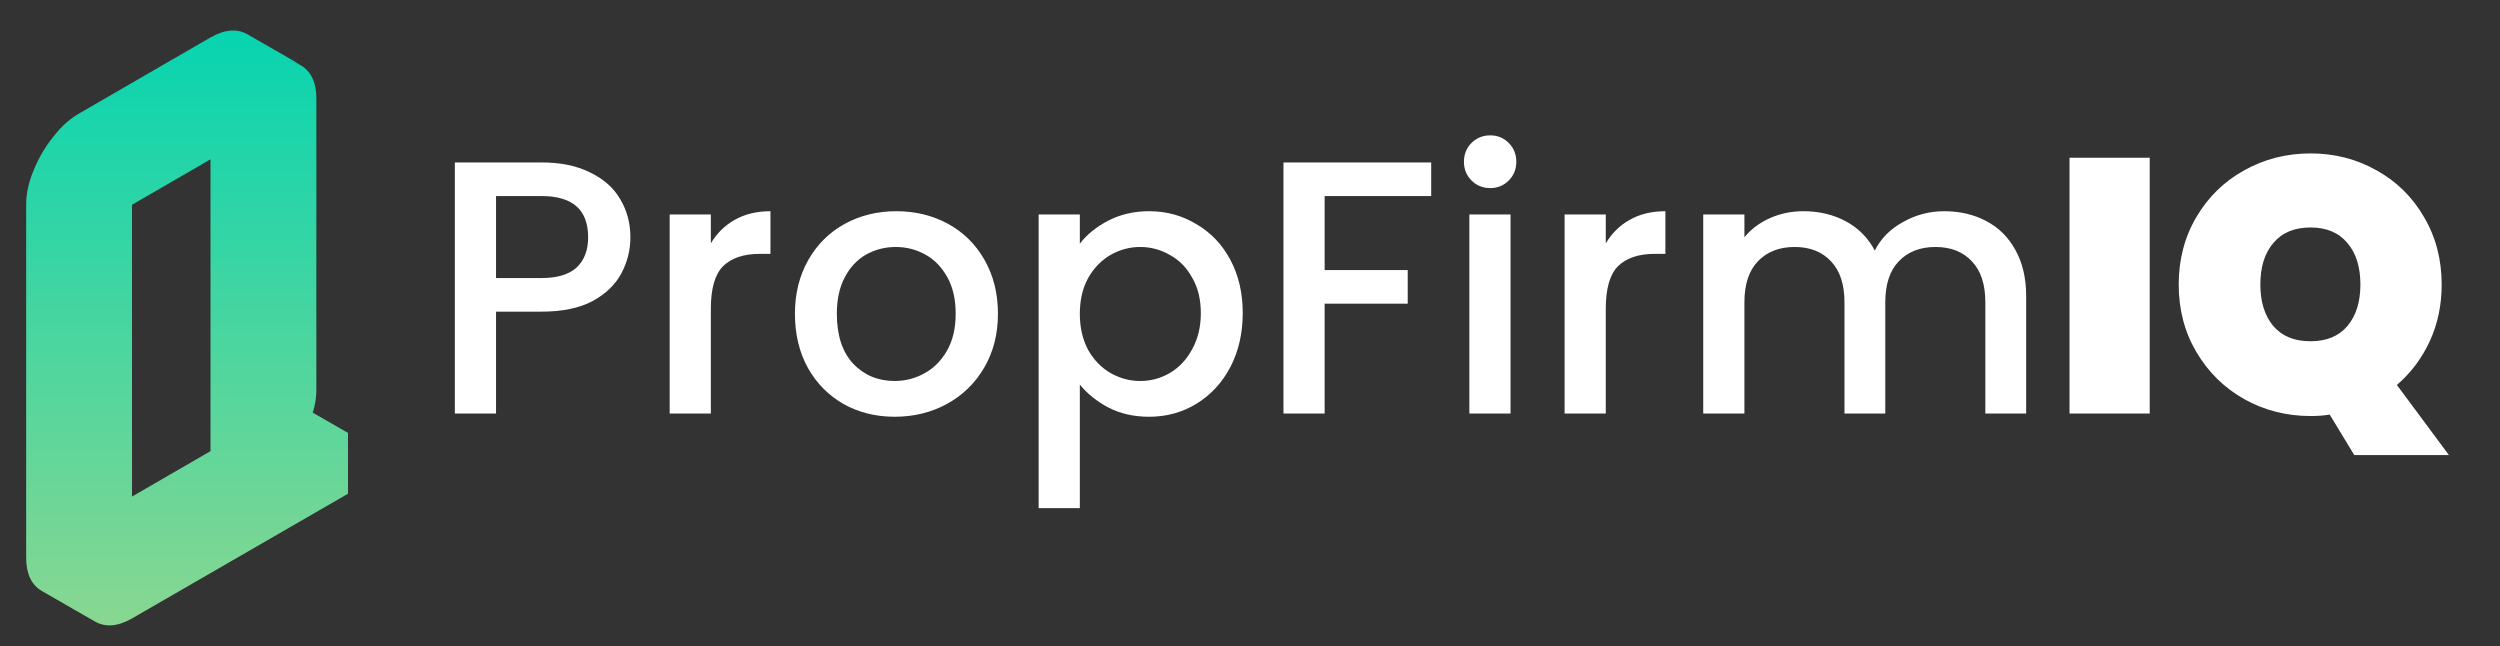 <svg width="526" height="136" viewBox="0 0 526 136" fill="none" xmlns="http://www.w3.org/2000/svg">
<rect x="0" y="0" width="526" height="136" fill="#333333" stroke="none"/>
<path d="M132.636 49.912C132.636 52.597 132.003 55.131 130.736 57.512C129.469 59.893 127.443 61.844 124.656 63.364C121.869 64.833 118.297 65.568 113.94 65.568H104.364V87H95.7V34.18H113.94C117.993 34.18 121.413 34.889 124.2 36.308C127.037 37.676 129.14 39.551 130.508 41.932C131.927 44.313 132.636 46.973 132.636 49.912ZM113.94 58.5C117.233 58.5 119.691 57.765 121.312 56.296C122.933 54.776 123.744 52.648 123.744 49.912C123.744 44.136 120.476 41.248 113.94 41.248H104.364V58.5H113.94ZM149.563 51.204C150.83 49.076 152.502 47.429 154.579 46.264C156.707 45.048 159.215 44.44 162.103 44.44V53.408H159.899C156.505 53.408 153.921 54.269 152.147 55.992C150.425 57.715 149.563 60.704 149.563 64.96V87H140.899V45.124H149.563V51.204ZM188.231 87.684C184.279 87.684 180.707 86.797 177.515 85.024C174.323 83.2 171.815 80.667 169.991 77.424C168.167 74.131 167.255 70.331 167.255 66.024C167.255 61.768 168.193 57.993 170.067 54.7C171.942 51.407 174.501 48.873 177.743 47.1C180.986 45.327 184.609 44.44 188.611 44.44C192.614 44.44 196.237 45.327 199.479 47.1C202.722 48.873 205.281 51.407 207.155 54.7C209.03 57.993 209.967 61.768 209.967 66.024C209.967 70.28 209.005 74.055 207.079 77.348C205.154 80.641 202.519 83.2 199.175 85.024C195.882 86.797 192.234 87.684 188.231 87.684ZM188.231 80.16C190.461 80.16 192.538 79.628 194.463 78.564C196.439 77.5 198.035 75.904 199.251 73.776C200.467 71.648 201.075 69.064 201.075 66.024C201.075 62.984 200.493 60.425 199.327 58.348C198.162 56.22 196.617 54.624 194.691 53.56C192.766 52.496 190.689 51.964 188.459 51.964C186.23 51.964 184.153 52.496 182.227 53.56C180.353 54.624 178.858 56.22 177.743 58.348C176.629 60.425 176.071 62.984 176.071 66.024C176.071 70.533 177.211 74.029 179.491 76.512C181.822 78.944 184.735 80.16 188.231 80.16ZM227.196 51.28C228.665 49.355 230.667 47.733 233.2 46.416C235.733 45.099 238.596 44.44 241.788 44.44C245.436 44.44 248.755 45.352 251.744 47.176C254.784 48.949 257.165 51.457 258.888 54.7C260.611 57.943 261.472 61.667 261.472 65.872C261.472 70.077 260.611 73.852 258.888 77.196C257.165 80.489 254.784 83.073 251.744 84.948C248.755 86.772 245.436 87.684 241.788 87.684C238.596 87.684 235.759 87.051 233.276 85.784C230.793 84.467 228.767 82.845 227.196 80.92V106.912H218.532V45.124H227.196V51.28ZM252.656 65.872C252.656 62.984 252.048 60.501 250.832 58.424C249.667 56.296 248.096 54.7 246.12 53.636C244.195 52.521 242.117 51.964 239.888 51.964C237.709 51.964 235.632 52.521 233.656 53.636C231.731 54.751 230.16 56.372 228.944 58.5C227.779 60.628 227.196 63.136 227.196 66.024C227.196 68.912 227.779 71.445 228.944 73.624C230.16 75.752 231.731 77.373 233.656 78.488C235.632 79.603 237.709 80.16 239.888 80.16C242.117 80.16 244.195 79.603 246.12 78.488C248.096 77.323 249.667 75.651 250.832 73.472C252.048 71.293 252.656 68.76 252.656 65.872ZM301.124 34.18V41.248H278.704V56.828H296.184V63.896H278.704V87H270.04V34.18H301.124ZM313.561 39.576C311.99 39.576 310.673 39.044 309.609 37.98C308.545 36.916 308.013 35.599 308.013 34.028C308.013 32.457 308.545 31.14 309.609 30.076C310.673 29.012 311.99 28.48 313.561 28.48C315.081 28.48 316.373 29.012 317.437 30.076C318.501 31.14 319.033 32.457 319.033 34.028C319.033 35.599 318.501 36.916 317.437 37.98C316.373 39.044 315.081 39.576 313.561 39.576ZM317.817 45.124V87H309.153V45.124H317.817ZM337.856 51.204C339.123 49.076 340.795 47.429 342.872 46.264C345 45.048 347.508 44.44 350.396 44.44V53.408H348.192C344.798 53.408 342.214 54.269 340.44 55.992C338.718 57.715 337.856 60.704 337.856 64.96V87H329.192V45.124H337.856V51.204ZM409.052 44.44C412.345 44.44 415.284 45.124 417.868 46.492C420.503 47.86 422.555 49.887 424.024 52.572C425.544 55.257 426.304 58.5 426.304 62.3V87H417.716V63.592C417.716 59.843 416.779 56.98 414.904 55.004C413.029 52.977 410.471 51.964 407.228 51.964C403.985 51.964 401.401 52.977 399.476 55.004C397.601 56.98 396.664 59.843 396.664 63.592V87H388.076V63.592C388.076 59.843 387.139 56.98 385.264 55.004C383.389 52.977 380.831 51.964 377.588 51.964C374.345 51.964 371.761 52.977 369.836 55.004C367.961 56.98 367.024 59.843 367.024 63.592V87H358.36V45.124H367.024V49.912C368.443 48.189 370.241 46.847 372.42 45.884C374.599 44.921 376.929 44.44 379.412 44.44C382.756 44.44 385.745 45.149 388.38 46.568C391.015 47.987 393.041 50.039 394.46 52.724C395.727 50.191 397.703 48.189 400.388 46.72C403.073 45.2 405.961 44.44 409.052 44.44ZM452.301 33.192V87H435.429V33.192H452.301ZM495.337 95.74L490.169 87.228C489.004 87.431 487.661 87.532 486.141 87.532C481.074 87.532 476.413 86.341 472.157 83.96C467.952 81.579 464.608 78.285 462.125 74.08C459.642 69.875 458.401 65.137 458.401 59.868C458.401 54.599 459.642 49.861 462.125 45.656C464.608 41.451 467.952 38.183 472.157 35.852C476.413 33.471 481.074 32.28 486.141 32.28C491.208 32.28 495.844 33.471 500.049 35.852C504.254 38.183 507.573 41.451 510.005 45.656C512.488 49.861 513.729 54.599 513.729 59.868C513.729 64.175 512.893 68.152 511.221 71.8C509.549 75.397 507.244 78.463 504.305 80.996L515.249 95.74H495.337ZM475.577 59.868C475.577 63.516 476.489 66.429 478.313 68.608C480.137 70.736 482.746 71.8 486.141 71.8C489.485 71.8 492.069 70.736 493.893 68.608C495.717 66.429 496.629 63.516 496.629 59.868C496.629 56.169 495.717 53.256 493.893 51.128C492.069 48.949 489.485 47.86 486.141 47.86C482.746 47.86 480.137 48.949 478.313 51.128C476.489 53.256 475.577 56.169 475.577 59.868Z" fill="white"/>
<path d="M27.776 30.28L55.424 14.28C58.325 12.573 60.885 12.36 63.104 13.64C65.408 14.92 66.56 17.267 66.56 20.68V82.12C66.56 84.339 66.005 86.728 64.896 89.288C63.872 91.848 62.507 94.237 60.8 96.456C59.179 98.589 57.387 100.211 55.424 101.32L73.216 91.08V103.88L27.776 130.12C24.789 131.827 22.187 132.04 19.968 130.76C17.749 129.48 16.64 127.133 16.64 123.72V49.48C16.64 47.176 17.152 44.787 18.176 42.312C19.2 39.752 20.565 37.405 22.272 35.272C23.979 33.053 25.813 31.389 27.776 30.28ZM55.424 101.32V27.08L27.776 43.08V117.32L55.424 101.32ZM73.216 91.08L55.424 101.32L44.288 94.92L62.08 84.68L73.216 91.08ZM55.424 101.32L27.776 117.32L16.64 110.92L44.288 94.92L55.424 101.32ZM55.424 27.08V101.32L44.288 94.92V20.68L55.424 27.08ZM63.232 13.64C60.928 12.36 58.325 12.573 55.424 14.28L27.776 30.28C25.813 31.389 23.979 33.053 22.272 35.272C20.565 37.405 19.2 39.752 18.176 42.312C17.152 44.787 16.64 47.176 16.64 49.48V123.72C16.64 127.133 17.749 129.48 19.968 130.76L8.832 124.36C6.613 123.08 5.504 120.733 5.504 117.32V43.08C5.504 40.776 6.016 38.387 7.04 35.912C8.064 33.352 9.429 31.005 11.136 28.872C12.843 26.653 14.677 24.989 16.64 23.88L44.288 7.88C47.275 6.173 49.877 5.96 52.096 7.24L63.232 13.64Z" fill="url(#paint0_linear_158_7)"/>
<defs>
<linearGradient id="paint0_linear_158_7" x1="58.763" y1="0" x2="58.763" y2="136" gradientUnits="userSpaceOnUse">
<stop stop-color="#00D4B1"/>
<stop offset="1" stop-color="#8DD790"/>
</linearGradient>
</defs>
</svg>
